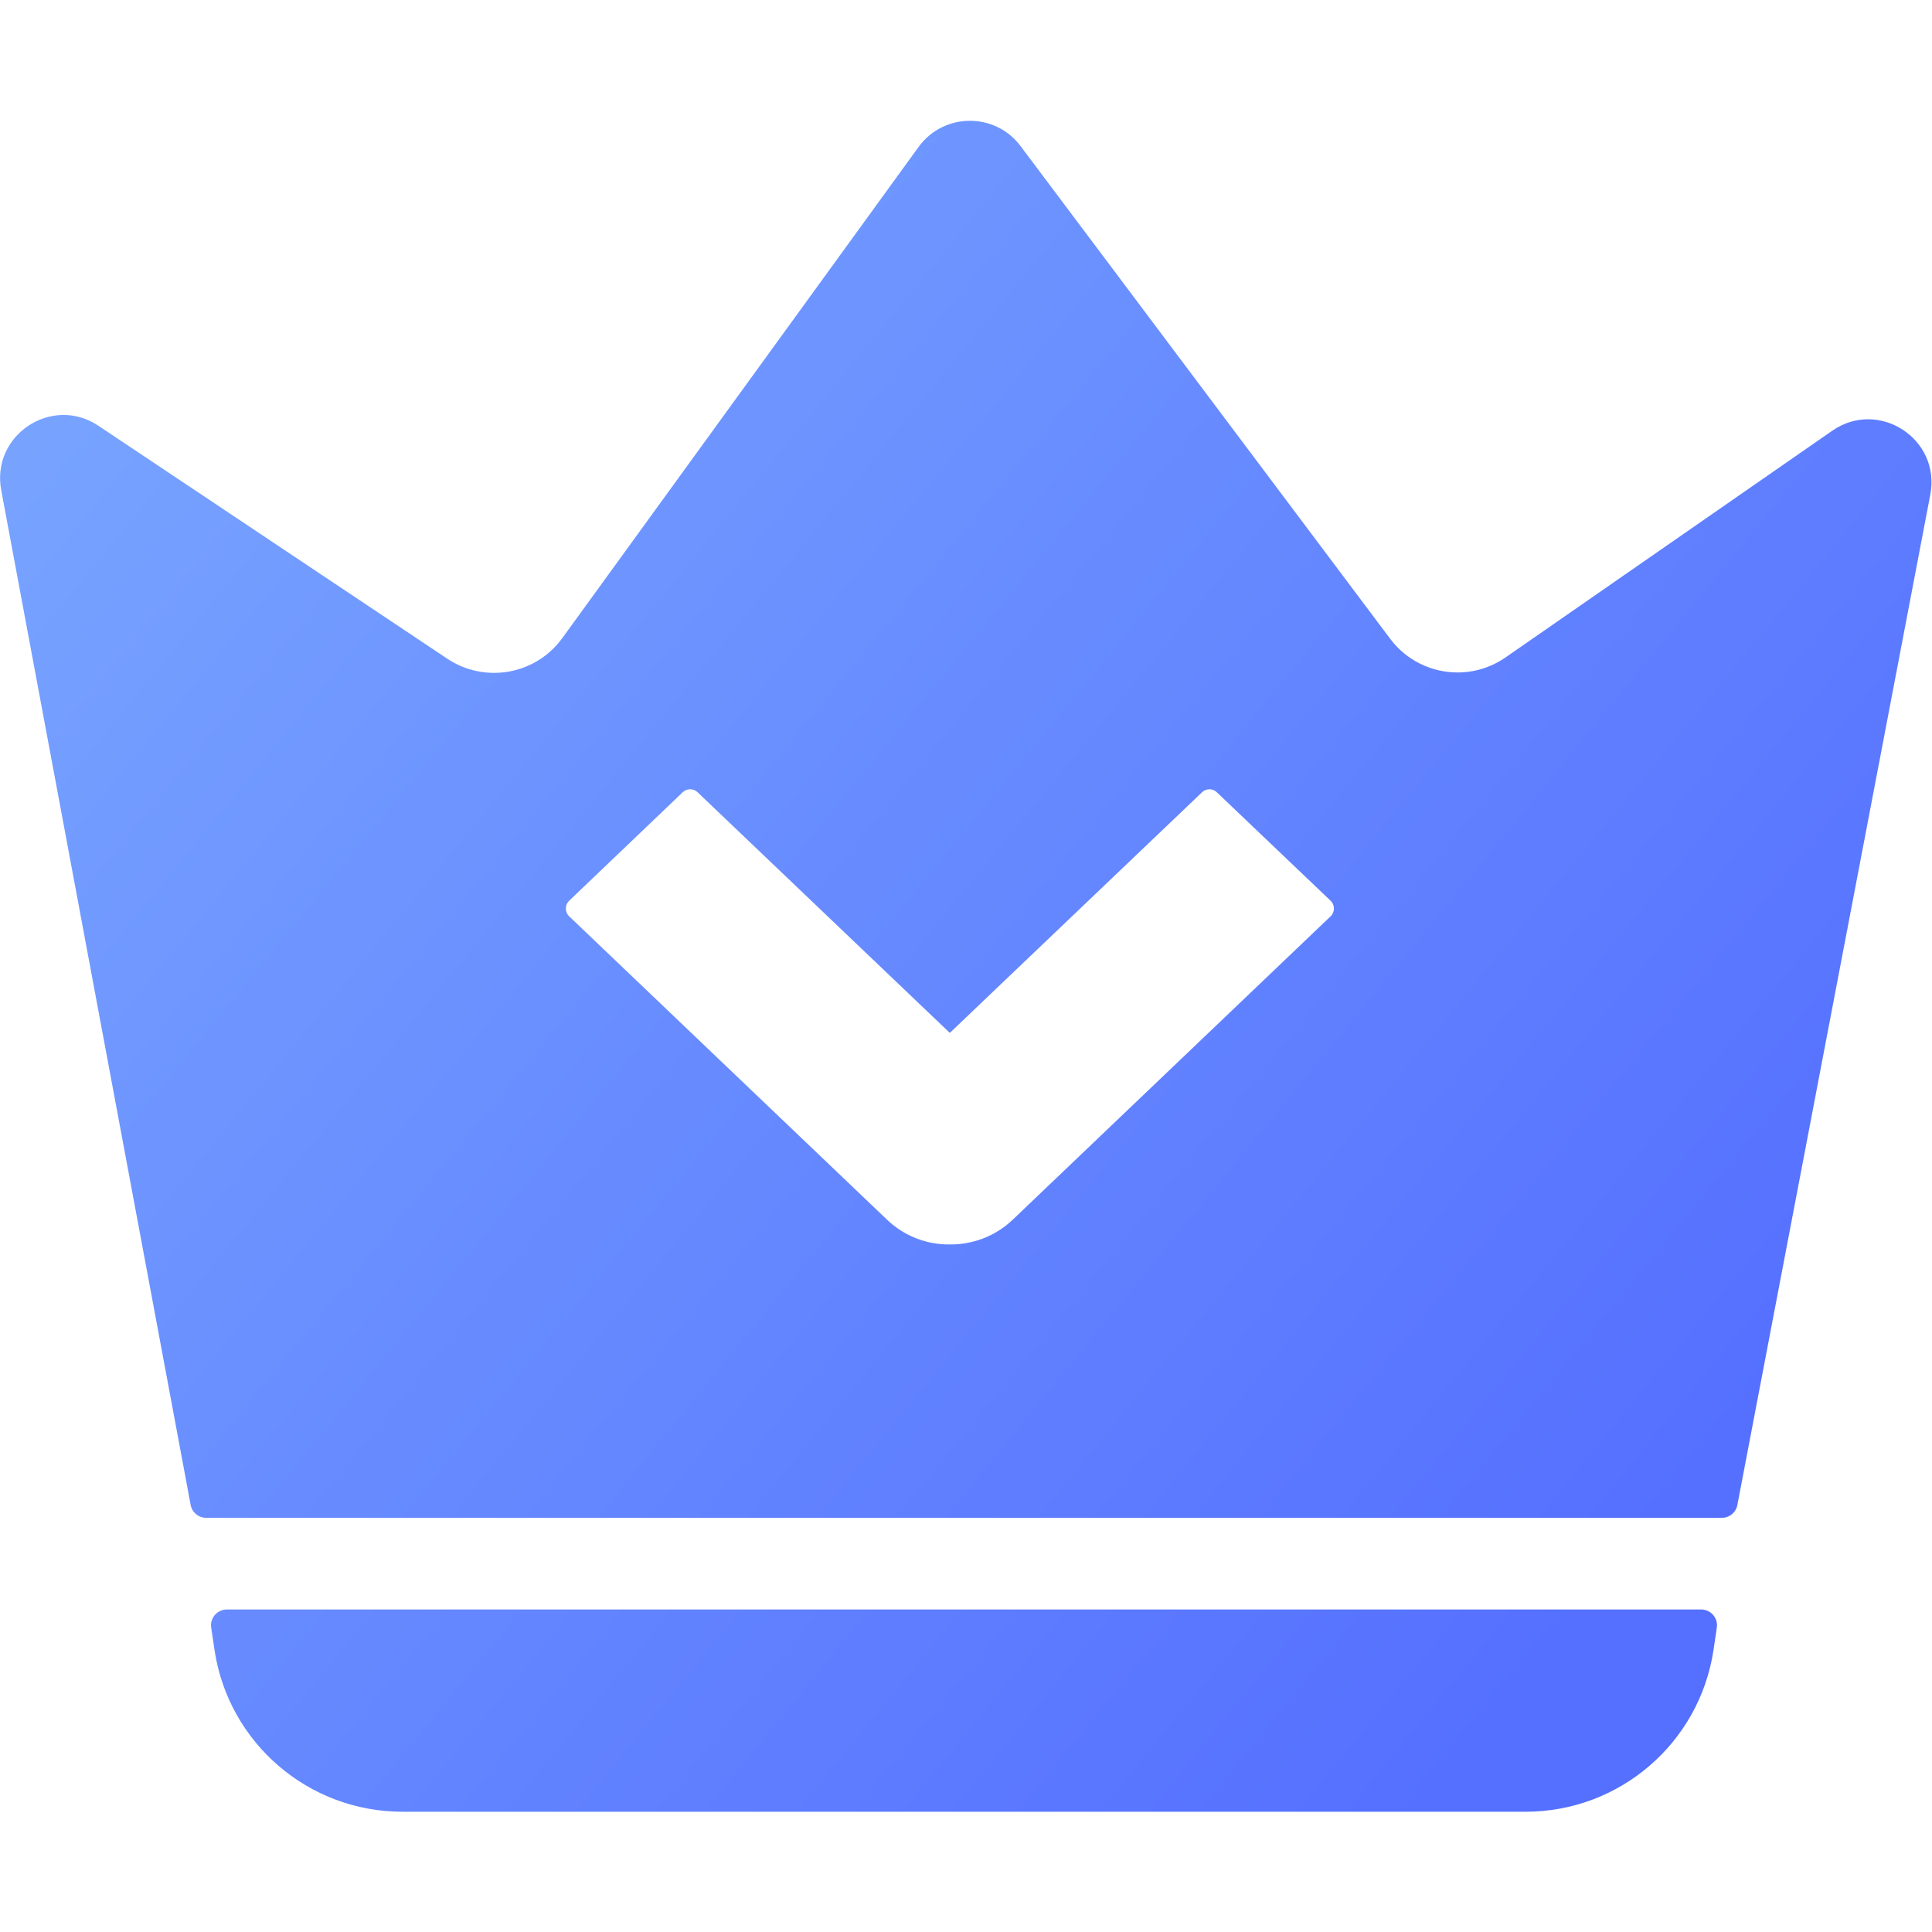 <svg width="16" height="16" viewBox="0 0 16 16" fill="none" xmlns="http://www.w3.org/2000/svg">
<g id="&#232;&#189;&#187;&#233;&#135;&#143;&#231;&#137;&#136;">
<rect id="&#231;&#159;&#169;&#229;&#189;&#162;" width="16" height="16" fill="white" fill-opacity="0.01"/>
<g id="&#231;&#188;&#150;&#231;&#187;&#132; 9&#229;&#164;&#135;&#228;&#187;&#189; 8">
<g id="&#231;&#154;&#135;&#229;&#134;&#160;">
<path id="&#232;&#146;&#153;&#231;&#137;&#136;" d="M14.088 13.329C14.168 13.329 14.23 13.4 14.218 13.479L14.19 13.668C14.073 14.436 13.412 15.004 12.635 15.004H3.332C2.555 15.004 1.894 14.436 1.777 13.668L1.749 13.479C1.737 13.4 1.799 13.329 1.879 13.329H14.088ZM7.608 1.216C7.816 0.931 8.241 0.928 8.452 1.21L11.512 5.289C11.737 5.59 12.16 5.659 12.469 5.444L15.174 3.567C15.559 3.3 16.074 3.635 15.986 4.096L14.388 12.464C14.376 12.526 14.322 12.57 14.259 12.57H1.708C1.645 12.57 1.591 12.526 1.579 12.464L0.01 4.059C-0.075 3.603 0.43 3.269 0.815 3.526L3.704 5.455C4.016 5.663 4.437 5.588 4.657 5.284L7.608 1.216Z" fill="url(#paint0_linear_132_4880)"/>
<mask id="mask0_132_4880" style="mask-type:luminance" maskUnits="userSpaceOnUse" x="0" y="1" width="16" height="15">
<path id="&#232;&#146;&#153;&#231;&#137;&#136;_2" d="M14.088 13.329C14.168 13.329 14.23 13.4 14.218 13.479L14.19 13.668C14.073 14.436 13.412 15.004 12.635 15.004H3.332C2.555 15.004 1.894 14.436 1.777 13.668L1.749 13.479C1.737 13.4 1.799 13.329 1.879 13.329H14.088ZM7.608 1.216C7.816 0.931 8.241 0.928 8.452 1.21L11.512 5.289C11.737 5.59 12.16 5.659 12.469 5.444L15.174 3.567C15.559 3.3 16.074 3.635 15.986 4.096L14.388 12.464C14.376 12.526 14.322 12.57 14.259 12.57H1.708C1.645 12.57 1.591 12.526 1.579 12.464L0.01 4.059C-0.075 3.603 0.43 3.269 0.815 3.526L3.704 5.455C4.016 5.663 4.437 5.588 4.657 5.284L7.608 1.216Z" fill="white"/>
</mask>
<g mask="url(#mask0_132_4880)">
<g id="&#229;&#189;&#162;&#231;&#138;&#182;&#231;&#187;&#147;&#229;&#144;&#136;" filter="url(#filter0_d_132_4880)">
<path d="M9.955 6.561C9.989 6.528 10.043 6.528 10.077 6.561L11.02 7.46C11.056 7.495 11.056 7.553 11.02 7.588L8.386 10.102C8.24 10.24 8.052 10.308 7.865 10.306C7.679 10.308 7.492 10.24 7.347 10.102L4.713 7.588C4.677 7.553 4.677 7.495 4.713 7.46L5.654 6.561C5.689 6.528 5.743 6.528 5.777 6.561L7.866 8.554L9.955 6.561Z" fill="white"/>
</g>
</g>
</g>
</g>
</g>
<defs>
<filter id="filter0_d_132_4880" x="3.686" y="5.536" width="8.361" height="5.77" filterUnits="userSpaceOnUse" color-interpolation-filters="sRGB">
<feFlood flood-opacity="0" result="BackgroundImageFix"/>
<feColorMatrix in="SourceAlpha" type="matrix" values="0 0 0 0 0 0 0 0 0 0 0 0 0 0 0 0 0 0 127 0" result="hardAlpha"/>
<feOffset/>
<feGaussianBlur stdDeviation="0.5"/>
<feColorMatrix type="matrix" values="0 0 0 0 0.651 0 0 0 0 0.69 0 0 0 0 0.769 0 0 0 0.4 0"/>
<feBlend mode="normal" in2="BackgroundImageFix" result="effect1_dropShadow_132_4880"/>
<feBlend mode="normal" in="SourceGraphic" in2="effect1_dropShadow_132_4880" result="shape"/>
</filter>
<linearGradient id="paint0_linear_132_4880" x1="-5.036" y1="9.546" x2="7.682" y2="19.971" gradientUnits="userSpaceOnUse">
<stop stop-color="#78A4FF"/>
<stop offset="1" stop-color="#5570FF"/>
</linearGradient>
</defs>
</svg>
